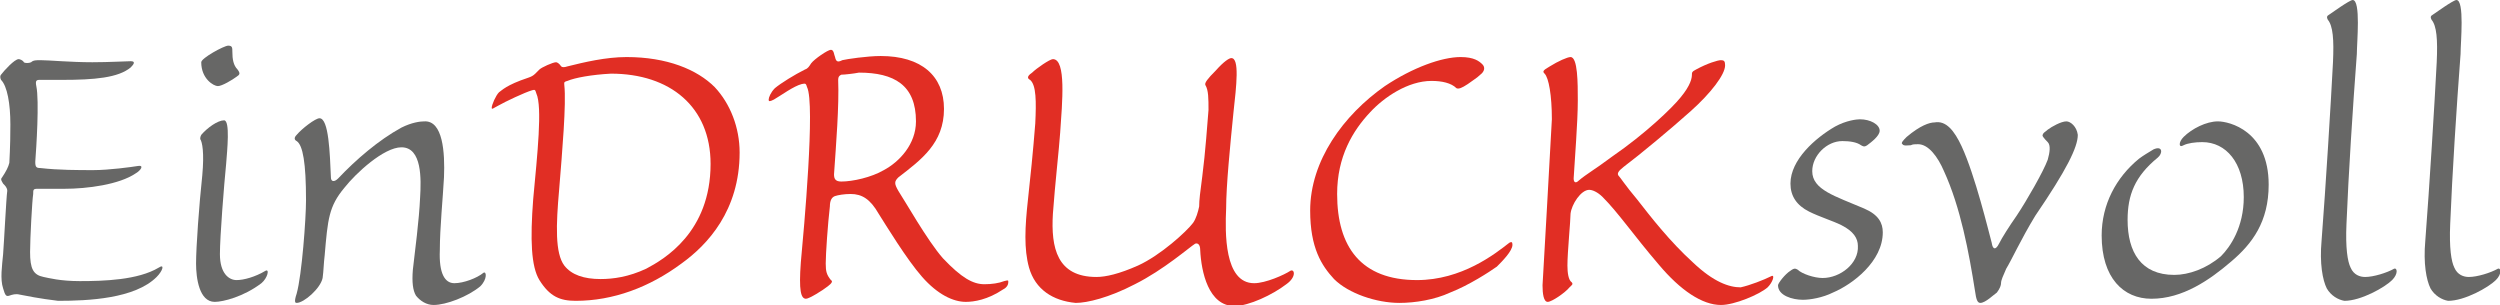 <?xml version="1.0" encoding="utf-8"?>
<!-- Generator: Adobe Illustrator 25.4.6, SVG Export Plug-In . SVG Version: 6.00 Build 0)  -->
<svg version="1.1" id="Ebene_1" xmlns="http://www.w3.org/2000/svg" xmlns:xlink="http://www.w3.org/1999/xlink" x="0px" y="0px"
	 viewBox="0 0 241 29.4" style="enable-background:new 0 0 241 29.4;" xml:space="preserve">
<style type="text/css">
	.st0{fill:#676766;}
	.st1{fill:#E12E24;}
</style>
<g>
	<path class="st0" d="M1.9,28.4c-0.4-0.1-0.7,0-1,0.1s-0.4,0-0.6-0.7c-0.3-0.9-0.1-2.2,0-3.3c0.1-1.3,0.3-5.4,0.4-6.1
		c0-0.3-0.2-0.5-0.4-0.7c-0.1-0.2-0.3-0.4-0.1-0.6c0.4-0.6,0.6-1,0.7-1.4C0.9,15.4,1,14.4,1,12c0-2-0.3-3.7-0.9-4.3
		C0,7.5,0,7.3,0.1,7.2c0.3-0.4,1.3-1.5,1.7-1.5c0.1,0,0.4,0.1,0.5,0.3C2.4,6.1,2.8,6.1,3,6c0.2-0.2,0.5-0.2,0.9-0.2
		c0.8,0,2.9,0.2,5,0.2c1.6,0,3.3-0.1,3.7-0.1c0.5,0,0.3,0.3,0,0.6c-1.2,1-3.5,1.2-6.6,1.2c-1.2,0-1.7,0-2.2,0
		c-0.3,0-0.4,0.1-0.3,0.6c0.3,1.4,0,6-0.1,7.3c0,0.5,0.1,0.6,0.5,0.6c1.7,0.2,3.7,0.2,5.1,0.2c1.5,0,3.7-0.3,4.3-0.4
		c0.6-0.1,0.3,0.4-0.2,0.7c-1.6,1.1-4.7,1.5-6.9,1.5c-1.4,0-2.1,0-2.6,0c-0.4,0-0.4,0.1-0.4,0.5c-0.1,0.6-0.3,4.3-0.3,5.6
		c0,1.6,0.3,2.2,1.3,2.4c0.5,0.1,1.6,0.4,3.5,0.4c2.3,0,5.6-0.1,7.6-1.3c0.6-0.4,0.4,0.3-0.2,0.9C13,28.8,8.5,29,5.6,29
		C3.9,28.8,2.4,28.5,1.9,28.4z"/>
	<path class="st0" d="M21.8,15.8c-0.2,2-0.6,7-0.6,8.7c0,1.9,0.9,2.5,1.6,2.5s1.8-0.3,2.8-0.9c0.4-0.2,0.2,0.7-0.4,1.2
		c-1.7,1.3-3.7,1.8-4.5,1.8c-1.5,0-1.8-2.3-1.8-3.7c0-1.6,0.3-5.7,0.6-8.5c0.2-2.2,0-3.2-0.2-3.5c0-0.1,0-0.2,0.1-0.4
		c0.6-0.7,1.6-1.4,2.2-1.4S21.9,14.5,21.8,15.8z M22,4.4c0.4,0,0.4,0.2,0.4,0.6c0,0.7,0.1,1.3,0.5,1.7c0.3,0.4,0.2,0.5-0.1,0.7
		c-0.4,0.3-1.4,0.9-1.8,0.9S19.4,7.6,19.4,6C19.4,5.6,21.6,4.4,22,4.4z"/>
	<path class="st0" d="M42.8,17.1c-0.1,1.9-0.4,4.9-0.4,7c-0.1,2.3,0.5,3.2,1.4,3.2s2.2-0.5,2.8-1c0.3-0.2,0.4,0.6-0.3,1.3
		c-1.2,1-3.3,1.8-4.5,1.8c-0.7,0-1.3-0.4-1.7-0.9c-0.3-0.5-0.4-1.3-0.3-2.5c0.2-1.8,0.6-4.7,0.7-7c0.1-1.7,0.2-4.8-1.8-4.8
		c-1.7,0-4.4,2.5-5.5,3.9c-1.5,1.8-1.6,3-1.9,6.5c-0.1,0.8-0.1,1.5-0.2,2.2c-0.2,1-1.8,2.4-2.5,2.4c-0.1,0-0.3,0,0-0.9
		c0.5-1.8,0.9-7.2,0.9-9c0-3.6-0.3-5.3-0.9-5.7c-0.2-0.1-0.3-0.3,0-0.6c0.5-0.6,1.8-1.6,2.2-1.6c0.9,0,1,3.4,1.1,5.7
		c0,0.4,0.3,0.5,0.7,0.1c1.7-1.8,3.9-3.7,6.1-4.9c1-0.5,1.8-0.6,2.2-0.6C42.7,11.6,42.9,14.7,42.8,17.1z"/>
	<path class="st1" d="M68.9,8.4c1.5,1.6,2.4,3.9,2.4,6.3c0,5.6-3.1,8.9-5.6,10.7c-3.1,2.3-6.6,3.6-10.2,3.6C54,29,53,28.6,52,27
		c-0.8-1.3-0.9-3.9-0.6-7.8c0.4-4.3,0.9-8.9,0.3-10.2c-0.1-0.3-0.1-0.4-0.4-0.3c-0.7,0.2-2.6,1.1-3.3,1.5c-0.4,0.2-0.6,0.4-0.6,0.2
		c0-0.3,0.4-1.2,0.7-1.5c0.3-0.2,0.7-0.7,2.8-1.4c0.3-0.1,0.5-0.2,0.7-0.4C51.7,7,51.8,6.9,52,6.7C52.2,6.5,53.3,6,53.6,6
		c0.1,0,0.3,0.1,0.5,0.4c0.1,0.1,0.3,0.1,0.6,0c1.6-0.4,3.7-0.9,5.7-0.9C64.3,5.5,67.2,6.7,68.9,8.4z M54.7,7.8
		c-0.4,0.1-0.3,0.2-0.3,0.4c0.2,1.8-0.2,6.4-0.5,10.1c-0.3,3.4-0.4,6.1,0.5,7.3c0.7,0.9,1.9,1.3,3.5,1.3c1.2,0,2.7-0.2,4.4-1
		c1.7-0.9,6.2-3.5,6.2-10.1c0-5.5-3.9-8.7-9.6-8.7C57,7.2,55.4,7.5,54.7,7.8z"/>
	<path class="st1" d="M91,10.5c0,3.3-2.2,4.9-4.4,6.6c-0.4,0.4-0.4,0.6,0,1.3c0.6,0.9,2.8,4.8,4.3,6.5c1.8,1.9,2.9,2.5,4,2.5
		c0.7,0,1.4-0.1,1.9-0.3c0.4-0.1,0.4-0.1,0.4,0.1s-0.1,0.5-0.5,0.7c-1.5,1-2.8,1.2-3.6,1.2c-1.2,0-2.7-0.7-4.2-2.4
		c-1.5-1.7-3.5-5-4.2-6.1c-0.8-1.4-1.6-1.9-2.7-1.9c-0.6,0-1.2,0.1-1.5,0.2s-0.5,0.4-0.5,1c-0.2,1.7-0.4,4.6-0.4,5.5
		c0,0.8,0.1,1.1,0.5,1.6c0.2,0.1,0.1,0.3-0.3,0.6c-0.5,0.4-1.8,1.2-2.1,1.2c-0.5,0-0.7-0.8-0.5-3.5c0.3-3.2,1.4-15.3,0.6-16.9
		c-0.1-0.3-0.1-0.4-0.5-0.3c-0.8,0.2-2,1.1-2.7,1.5c-0.4,0.2-0.5,0.2-0.5,0s0.2-0.7,0.6-1.1c0.6-0.5,1.9-1.3,2.9-1.8
		c0.3-0.1,0.4-0.3,0.6-0.6c0.3-0.4,1.6-1.3,1.9-1.3s0.3,0.5,0.4,0.7C80.6,6,80.8,6,81.2,5.8c0.4-0.1,2.4-0.4,3.7-0.4
		C88.8,5.4,91,7.3,91,10.5z M81.1,7.2c-0.2,0.1-0.3,0.2-0.3,0.5c0.1,2.5-0.2,6.2-0.4,9.1c0,0.4,0.1,0.7,0.7,0.7
		c1.1,0,2.9-0.4,4.1-1.1c1.5-0.8,3.1-2.5,3.1-4.7c0-3.5-2.1-4.7-5.5-4.7C82.3,7.1,81.4,7.2,81.1,7.2z"/>
	<path class="st1" d="M99.2,25.8c-0.5-1.8-0.4-3.9-0.1-6.6c0.2-1.8,0.5-4.7,0.7-7.3c0.1-2.1,0.1-3.7-0.5-4.2
		c-0.2-0.1-0.4-0.3,0.2-0.7c0.4-0.4,1.7-1.3,2-1.3c1.3,0,0.9,4.2,0.7,7.1c-0.1,1.5-0.5,5-0.7,7.8c-0.2,3.3,0.4,6.1,4.2,6.1
		c0.9,0,2.2-0.3,4-1.1c2.2-1,4.7-3.3,5.3-4.1c0.3-0.4,0.5-1.1,0.6-1.6c0-0.6,0.1-1.4,0.3-2.9c0.3-2.3,0.5-5.2,0.6-6.4
		c0-1.1,0-1.9-0.3-2.4c-0.1-0.2,0.2-0.6,1-1.4c0.8-0.9,1.3-1.2,1.5-1.2c0.8,0,0.5,2.6,0.2,5.3c-0.3,3-0.7,7-0.7,9.2
		c-0.1,2.3-0.2,7.2,2.7,7.2c1.1,0,2.9-0.8,3.5-1.2c0.4-0.2,0.6,0.6-0.4,1.3c-1.3,1-3.6,2.1-5,2.1c-2.5,0-3.2-3.3-3.3-5.4
		c0-0.6-0.3-0.7-0.5-0.6c-0.5,0.3-3,2.5-5.8,3.9c-2.5,1.3-4.6,1.8-5.7,1.8C101.5,29,99.8,27.9,99.2,25.8z"/>
	<path class="st1" d="M145.5,23.4c0.2-0.1,0.3-0.1,0.3,0.2c0,0.6-1,1.6-1.5,2.1c-0.7,0.5-2.7,1.8-4.5,2.5c-1.5,0.7-3.4,1-4.9,1
		c-2.2,0-4.9-0.9-6.3-2.3c-1.2-1.3-2.3-3-2.3-6.6c0-4.8,3.2-9.2,7.2-12c2.7-1.8,5.5-2.8,7.3-2.8c1.3,0,1.8,0.4,2.1,0.7
		c0.3,0.3,0.2,0.7-0.2,1c-0.3,0.3-0.8,0.6-1.2,0.9c-0.6,0.4-0.9,0.5-1.1,0.4C139.9,8,139,7.8,138,7.8c-2.3,0-4.6,1.6-5.9,3
		c-1.7,1.8-3.2,4.3-3.2,7.9c0,5.1,2.3,8.3,7.7,8.3C140.9,27,144.1,24.5,145.5,23.4z"/>
	<path class="st1" d="M170.8,26.6c0.3-0.1,0.1,0.6-0.4,1.1c-0.8,0.7-3.2,1.7-4.5,1.7c-1.8,0-3.9-1.4-6-3.9c-2.4-2.8-3.9-5-5.4-6.5
		c-0.5-0.5-1-0.7-1.3-0.7c-0.8,0-1.7,1.4-1.8,2.3c0,0.7-0.3,3.7-0.3,5c0,0.7,0.1,1.4,0.4,1.6c0.2,0.2,0,0.3-0.2,0.5
		c-0.4,0.5-1.7,1.4-2.1,1.4c-0.4,0-0.5-0.8-0.5-1.6c0.1-1.8,0.7-12.1,0.9-16c0-2.3-0.3-4-0.7-4.4c-0.2-0.2-0.2-0.3,0.5-0.7
		c0.8-0.5,1.7-0.9,2-0.9c0.7,0,0.7,2.5,0.7,4.2c0,2.1-0.3,5.7-0.4,7.5c0,0.4,0.2,0.5,0.5,0.2c0.7-0.6,1.6-1.1,3.2-2.3
		c3.2-2.2,5.8-4.7,6.6-5.7c1-1.2,1.1-1.9,1.1-2.2c0-0.2,0-0.3,0.4-0.5c1.1-0.6,2.1-0.9,2.4-0.9c0.3,0,0.4,0.1,0.4,0.5
		c0,0.9-1.4,2.7-3.3,4.4c-1.9,1.7-4.9,4.2-6.5,5.4c-0.5,0.4-0.6,0.6-0.5,0.8c0.2,0.2,0.7,1,1.8,2.3c1.4,1.8,3.2,4.1,5.4,6.1
		c2,1.9,3.5,2.4,4.6,2.4C168.7,27.5,170,27,170.8,26.6z"/>
	<path class="st0" d="M176.9,12.2c1.1-0.6,2.1-0.7,2.4-0.7c1,0,1.9,0.5,1.9,1.1c0,0.5-0.8,1.1-1.2,1.4c-0.3,0.2-0.4,0.1-0.6,0
		c-0.4-0.3-1.1-0.4-1.8-0.4c-1.5,0-2.9,1.4-2.9,2.9c0,1.8,2.2,2.4,5,3.6c1.4,0.6,1.8,1.4,1.8,2.3c0,2.8-2.9,5-4.8,5.8
		c-1,0.5-2.2,0.7-2.9,0.7c-1,0-2.4-0.4-2.4-1.4c0-0.2,0.7-1.1,1.2-1.4c0.4-0.3,0.5-0.2,0.7-0.1c0.4,0.4,1.6,0.8,2.4,0.8
		c1.7,0,3.5-1.4,3.4-3.1c0-0.7-0.4-1.4-1.6-2c-0.8-0.4-2.1-0.8-3.1-1.3c-1.2-0.6-1.8-1.5-1.8-2.7C172.6,15.4,175,13.3,176.9,12.2z"
		/>
	<path class="st0" d="M189.1,14.1c1.3,2.8,2.6,8.2,2.9,9.3c0.1,0.7,0.4,0.7,0.7,0.1s1-1.7,1.7-2.7c1-1.5,2.6-4.3,3-5.4
		c0.2-0.7,0.3-1.4,0-1.7c-0.1-0.1-0.4-0.4-0.5-0.6c0-0.3,0.3-0.4,0.5-0.6c0.4-0.3,1.3-0.8,1.8-0.8c0.4,0,1,0.5,1.1,1.3
		c0,1.2-1.1,3.4-4.1,7.8c-1.4,2.3-2.3,4.3-2.8,5.1c-0.3,0.7-0.5,1.1-0.5,1.4c0,0.2-0.1,0.5-0.4,0.9c-0.3,0.2-1.1,1-1.6,1
		c-0.3,0-0.4-0.4-0.5-1.1c-0.6-3.8-1.4-8.1-3-11.6c-0.6-1.4-1.5-2.6-2.5-2.6c-0.3,0-0.5,0-0.7,0.1c-0.2,0-0.7,0.1-0.8-0.1
		c-0.2-0.1,0.1-0.4,0.4-0.7c1.3-1.1,2.2-1.4,2.7-1.4C187.6,11.6,188.4,12.6,189.1,14.1z"/>
	<path class="st0" d="M218.7,17.8c0,3.6-1.6,5.7-3.6,7.4c-2.1,1.8-4.7,3.6-7.7,3.6c-2.7,0-4.8-2-4.8-6.1c0-3,1.4-5.6,3.6-7.4
		c0.4-0.3,0.9-0.6,1.4-0.9c0.9-0.4,0.9,0.4,0.4,0.8c-2.2,1.8-2.9,3.6-2.9,6c0,3.1,1.3,5.3,4.5,5.3c1.4,0,3.1-0.6,4.5-1.8
		c0.9-0.9,2.2-2.8,2.2-5.7c0-3.3-1.7-5.3-4-5.3c-0.7,0-1.4,0.1-1.8,0.3c-0.5,0.3-0.5-0.3,0-0.8c0.8-0.8,2.2-1.5,3.3-1.5
		S218.7,12.6,218.7,17.8z"/>
	<path class="st0" d="M224.3,27.8c-0.4-0.8-0.7-2.4-0.5-4.6c0.4-5.2,0.9-13.3,1.1-17.2c0.1-2.2,0-3.5-0.5-4.1
		c-0.1-0.2-0.1-0.3,0-0.4c0.3-0.2,2.1-1.5,2.4-1.5c0.8,0,0.4,4.1,0.4,5.2c-0.4,5.3-0.8,11.5-1,16.4c-0.1,2.3,0.1,3.6,0.4,4.2
		c0.3,0.7,0.9,0.9,1.4,0.9c0.8,0,2.1-0.4,2.8-0.8c0.3-0.1,0.4,0.5-0.2,1.1c-0.7,0.7-3,2-4.6,2C225.4,28.9,224.7,28.5,224.3,27.8z"/>
	<path class="st0" d="M234.3,27.8c-0.4-0.8-0.7-2.4-0.5-4.6c0.4-5.2,0.9-13.3,1.1-17.2c0.1-2.2,0-3.5-0.5-4.1
		c-0.1-0.2-0.1-0.3,0-0.4c0.3-0.2,2.1-1.5,2.4-1.5c0.8,0,0.4,4.1,0.4,5.2c-0.4,5.3-0.8,11.5-1,16.4c-0.1,2.3,0.1,3.6,0.4,4.2
		c0.3,0.7,0.9,0.9,1.4,0.9c0.8,0,2.1-0.4,2.8-0.8c0.3-0.1,0.4,0.5-0.2,1.1c-0.7,0.7-3,2-4.6,2C235.4,28.9,234.7,28.5,234.3,27.8z"/>
</g>
</svg>
